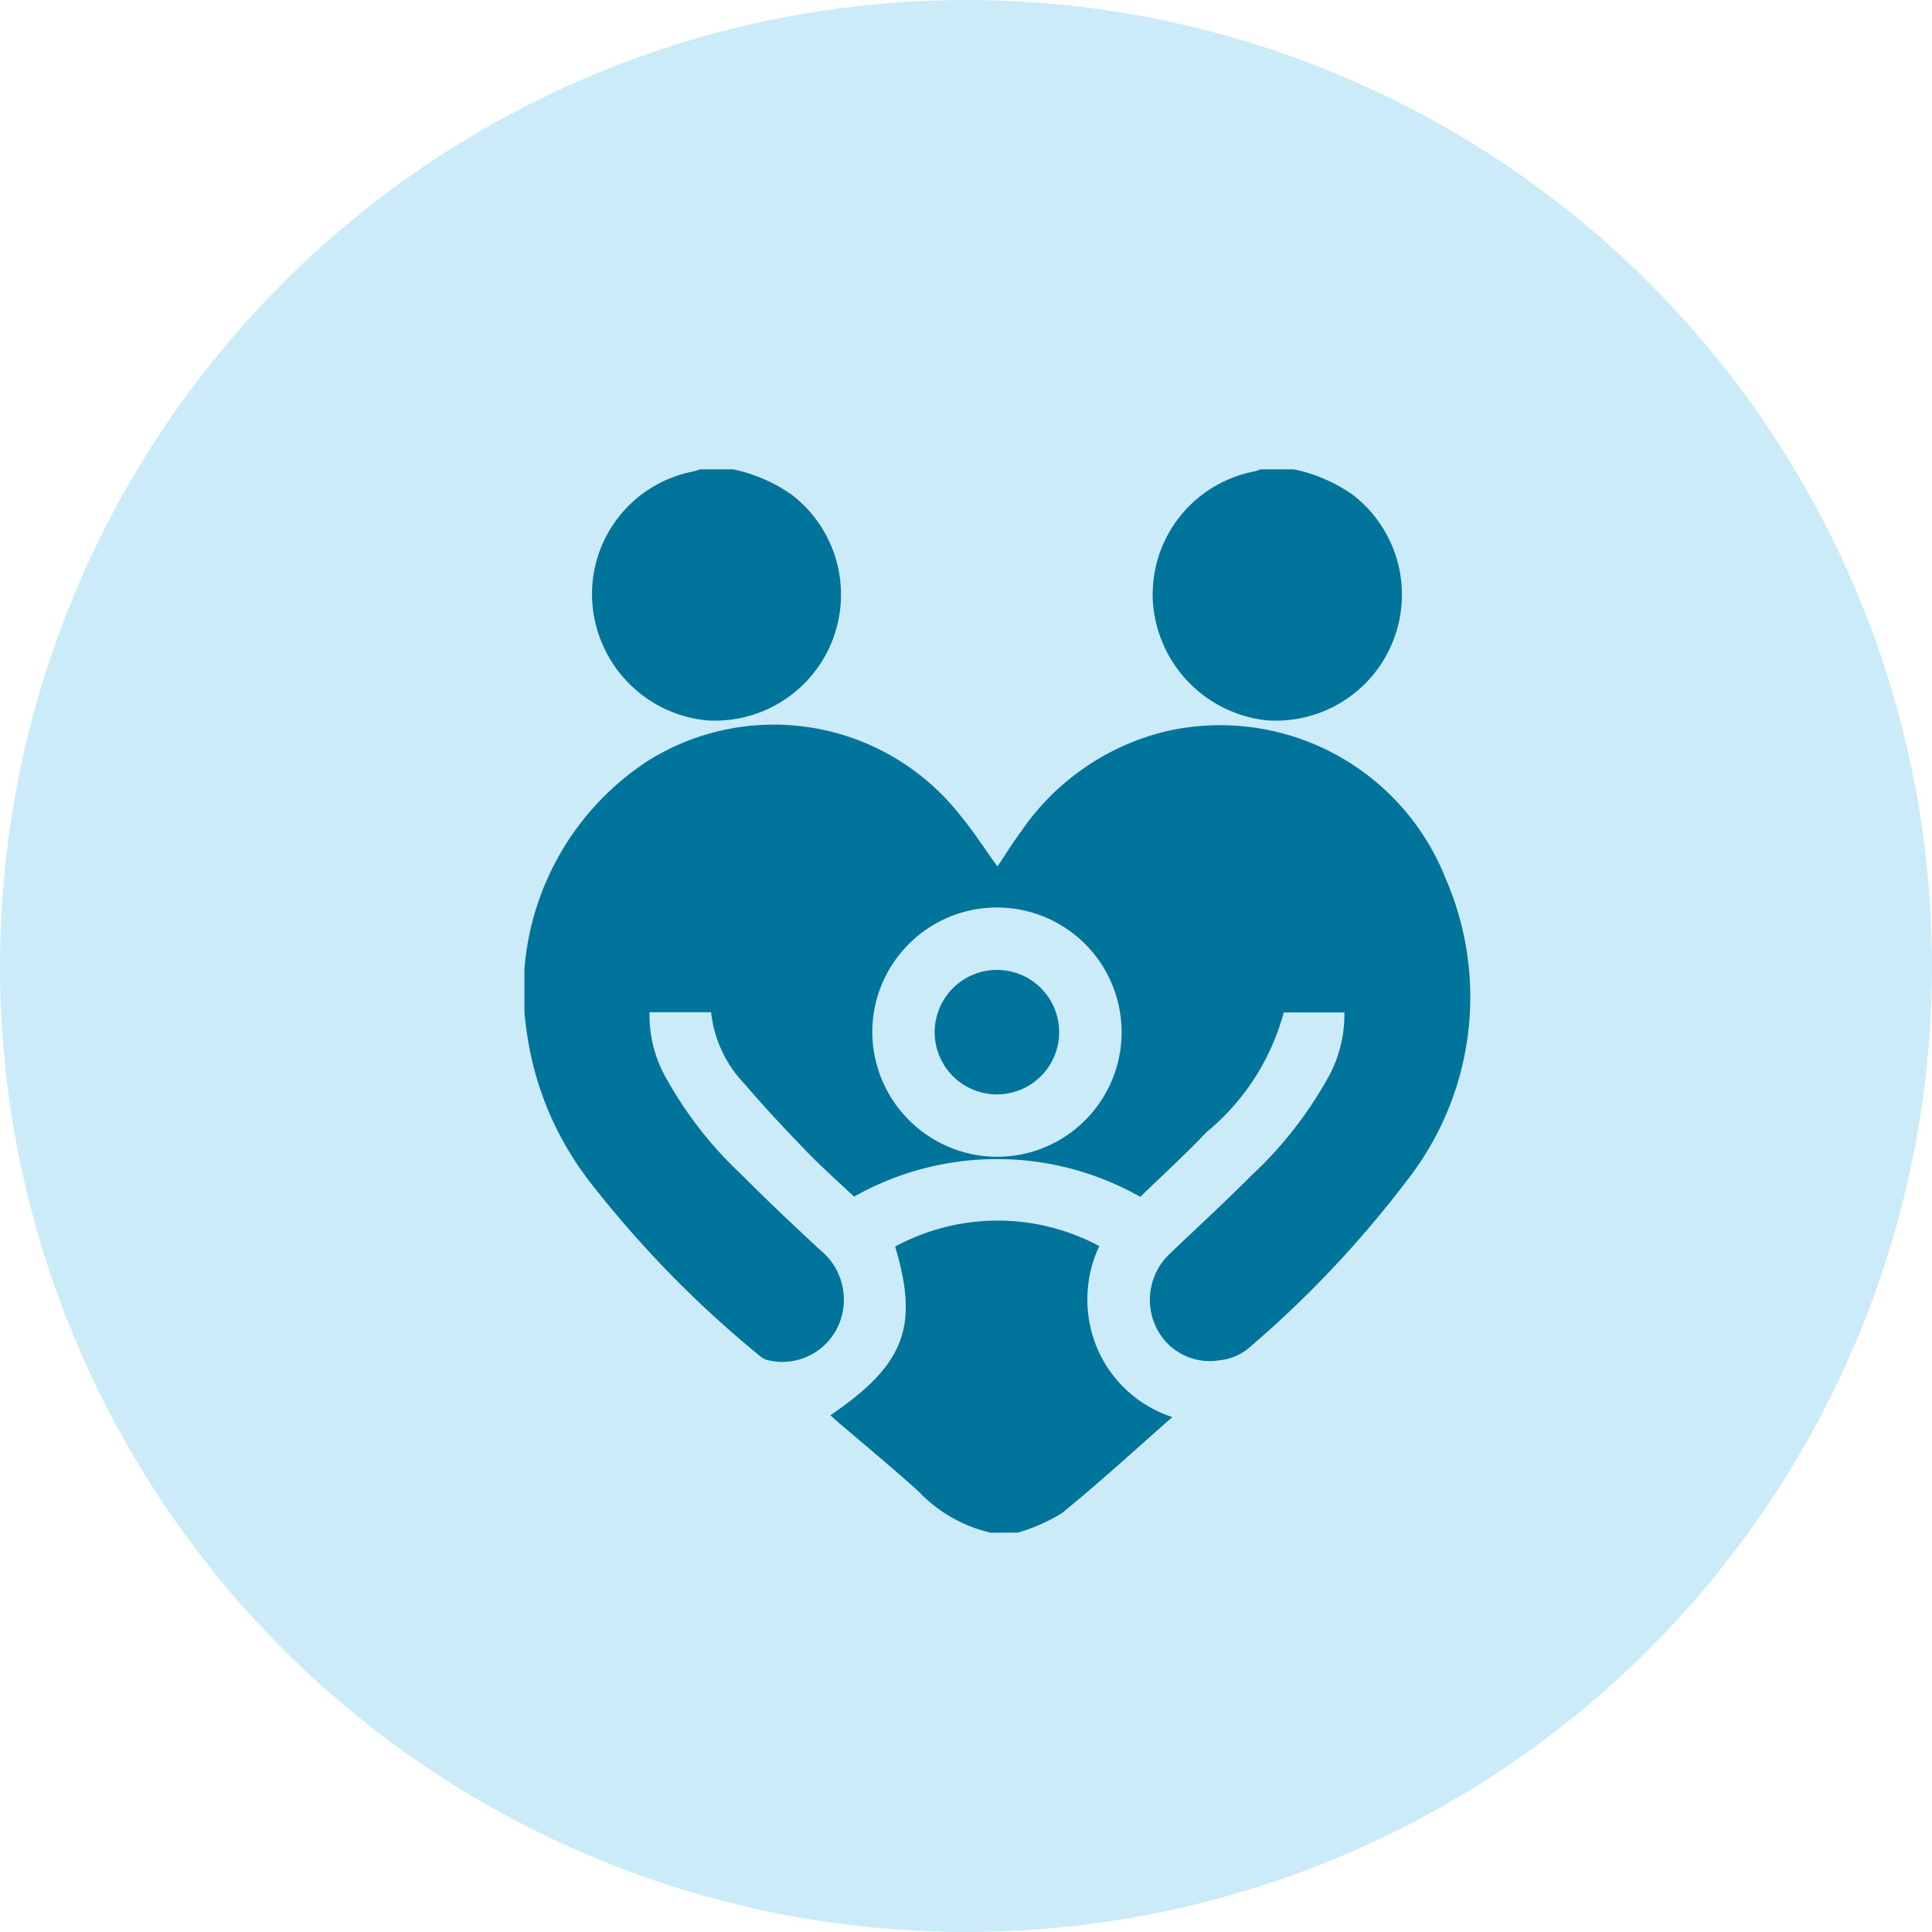<?xml version="1.0"?>
<svg xmlns="http://www.w3.org/2000/svg" xmlns:xlink="http://www.w3.org/1999/xlink" width="46" height="46" viewBox="0 0 46 46">
  <defs>
    <clipPath id="clip-path">
      <rect id="Rectangle_10" data-name="Rectangle 10" width="22.522" height="25.317" fill="none"/>
    </clipPath>
    <clipPath id="clip-Intergenerational_transmission_of_Qualities">
      <rect width="46" height="46"/>
    </clipPath>
  </defs>
  <g id="Intergenerational_transmission_of_Qualities" data-name="Intergenerational transmission of Qualities" clip-path="url(#clip-Intergenerational_transmission_of_Qualities)">
    <g id="Group_1482" data-name="Group 1482" transform="translate(-727 -5528)">
      <circle id="Ellipse_1" data-name="Ellipse 1" cx="23" cy="23" r="23" transform="translate(727 5528)" fill="#ccebf8"/>
      <g id="Group_16" data-name="Group 16" transform="translate(739.486 5539.174)">
        <g id="Group_15" data-name="Group 15" transform="translate(0 0)" clip-path="url(#clip-path)">
          <path id="Path_106" data-name="Path 106" d="M9.475,21.324a3.413,3.413,0,0,1-1.708-.972c-.622-.564-1.272-1.1-1.909-1.645-.066-.057-.13-.117-.2-.178C7.426,17.324,7.771,16.42,7.2,14.512A5.13,5.13,0,0,1,12.06,14.5,2.994,2.994,0,0,0,12,16.906,2.93,2.93,0,0,0,13.8,18.572c-.892.783-1.739,1.564-2.634,2.29a4.294,4.294,0,0,1-1.045.461Z" transform="translate(1.627 3.994)" fill="#00749a"/>
          <path id="Path_107" data-name="Path 107" d="M4.611,0A3.776,3.776,0,0,1,6,.6,3,3,0,0,1,3.943,5.974,3.03,3.03,0,0,1,1.294,3.481,2.973,2.973,0,0,1,3.661.05,1.411,1.411,0,0,0,3.819,0Z" transform="translate(0.36 0.001)" fill="#00749a"/>
          <path id="Path_108" data-name="Path 108" d="M14.982,0a3.75,3.75,0,0,1,1.41.613,3,3,0,0,1-2.075,5.361A3.042,3.042,0,0,1,11.623,3.14,2.982,2.982,0,0,1,14.032.051c.054-.012.106-.035.158-.051Z" transform="translate(3.34 0.001)" fill="#00749a"/>
          <path id="Path_109" data-name="Path 109" d="M11.26,8.1c.191-.282.371-.574.574-.848a5.84,5.84,0,0,1,3.443-2.373,5.774,5.774,0,0,1,6.655,3.5,7.08,7.08,0,0,1-.891,7.159,25.521,25.521,0,0,1-3.827,4.053,1.323,1.323,0,0,1-.675.265,1.413,1.413,0,0,1-1.515-.824,1.507,1.507,0,0,1,.353-1.724c.649-.621,1.311-1.228,1.944-1.864a9.457,9.457,0,0,0,1.842-2.371,3.1,3.1,0,0,0,.36-1.5H18.079a5.552,5.552,0,0,1-1.838,2.849c-.507.538-1.058,1.036-1.578,1.542a6.916,6.916,0,0,0-6.814-.005c-.375-.354-.775-.708-1.146-1.092-.5-.521-1-1.048-1.468-1.6a2.9,2.9,0,0,1-.79-1.7H2.98a3.018,3.018,0,0,0,.344,1.477,9.357,9.357,0,0,0,1.85,2.395c.609.614,1.24,1.208,1.874,1.795a1.519,1.519,0,0,1,.516,1.533,1.463,1.463,0,0,1-1.738,1.092.44.44,0,0,1-.2-.091A25.76,25.76,0,0,1,1.553,15.6a7.518,7.518,0,0,1-1.5-3.58A6.53,6.53,0,0,1,2.922,5.594a5.641,5.641,0,0,1,7.466,1.3c.312.378.578.793.872,1.2m-.008,6.916a2.968,2.968,0,1,0-2.969-2.974,2.982,2.982,0,0,0,2.969,2.974" transform="translate(0 1.359)" fill="#00749a"/>
          <path id="Path_110" data-name="Path 110" d="M9.059,9.258A1.482,1.482,0,1,1,7.587,10.74,1.484,1.484,0,0,1,9.059,9.258" transform="translate(2.181 2.661)" fill="#00749a"/>
        </g>
      </g>
    </g>
  </g>
</svg>
